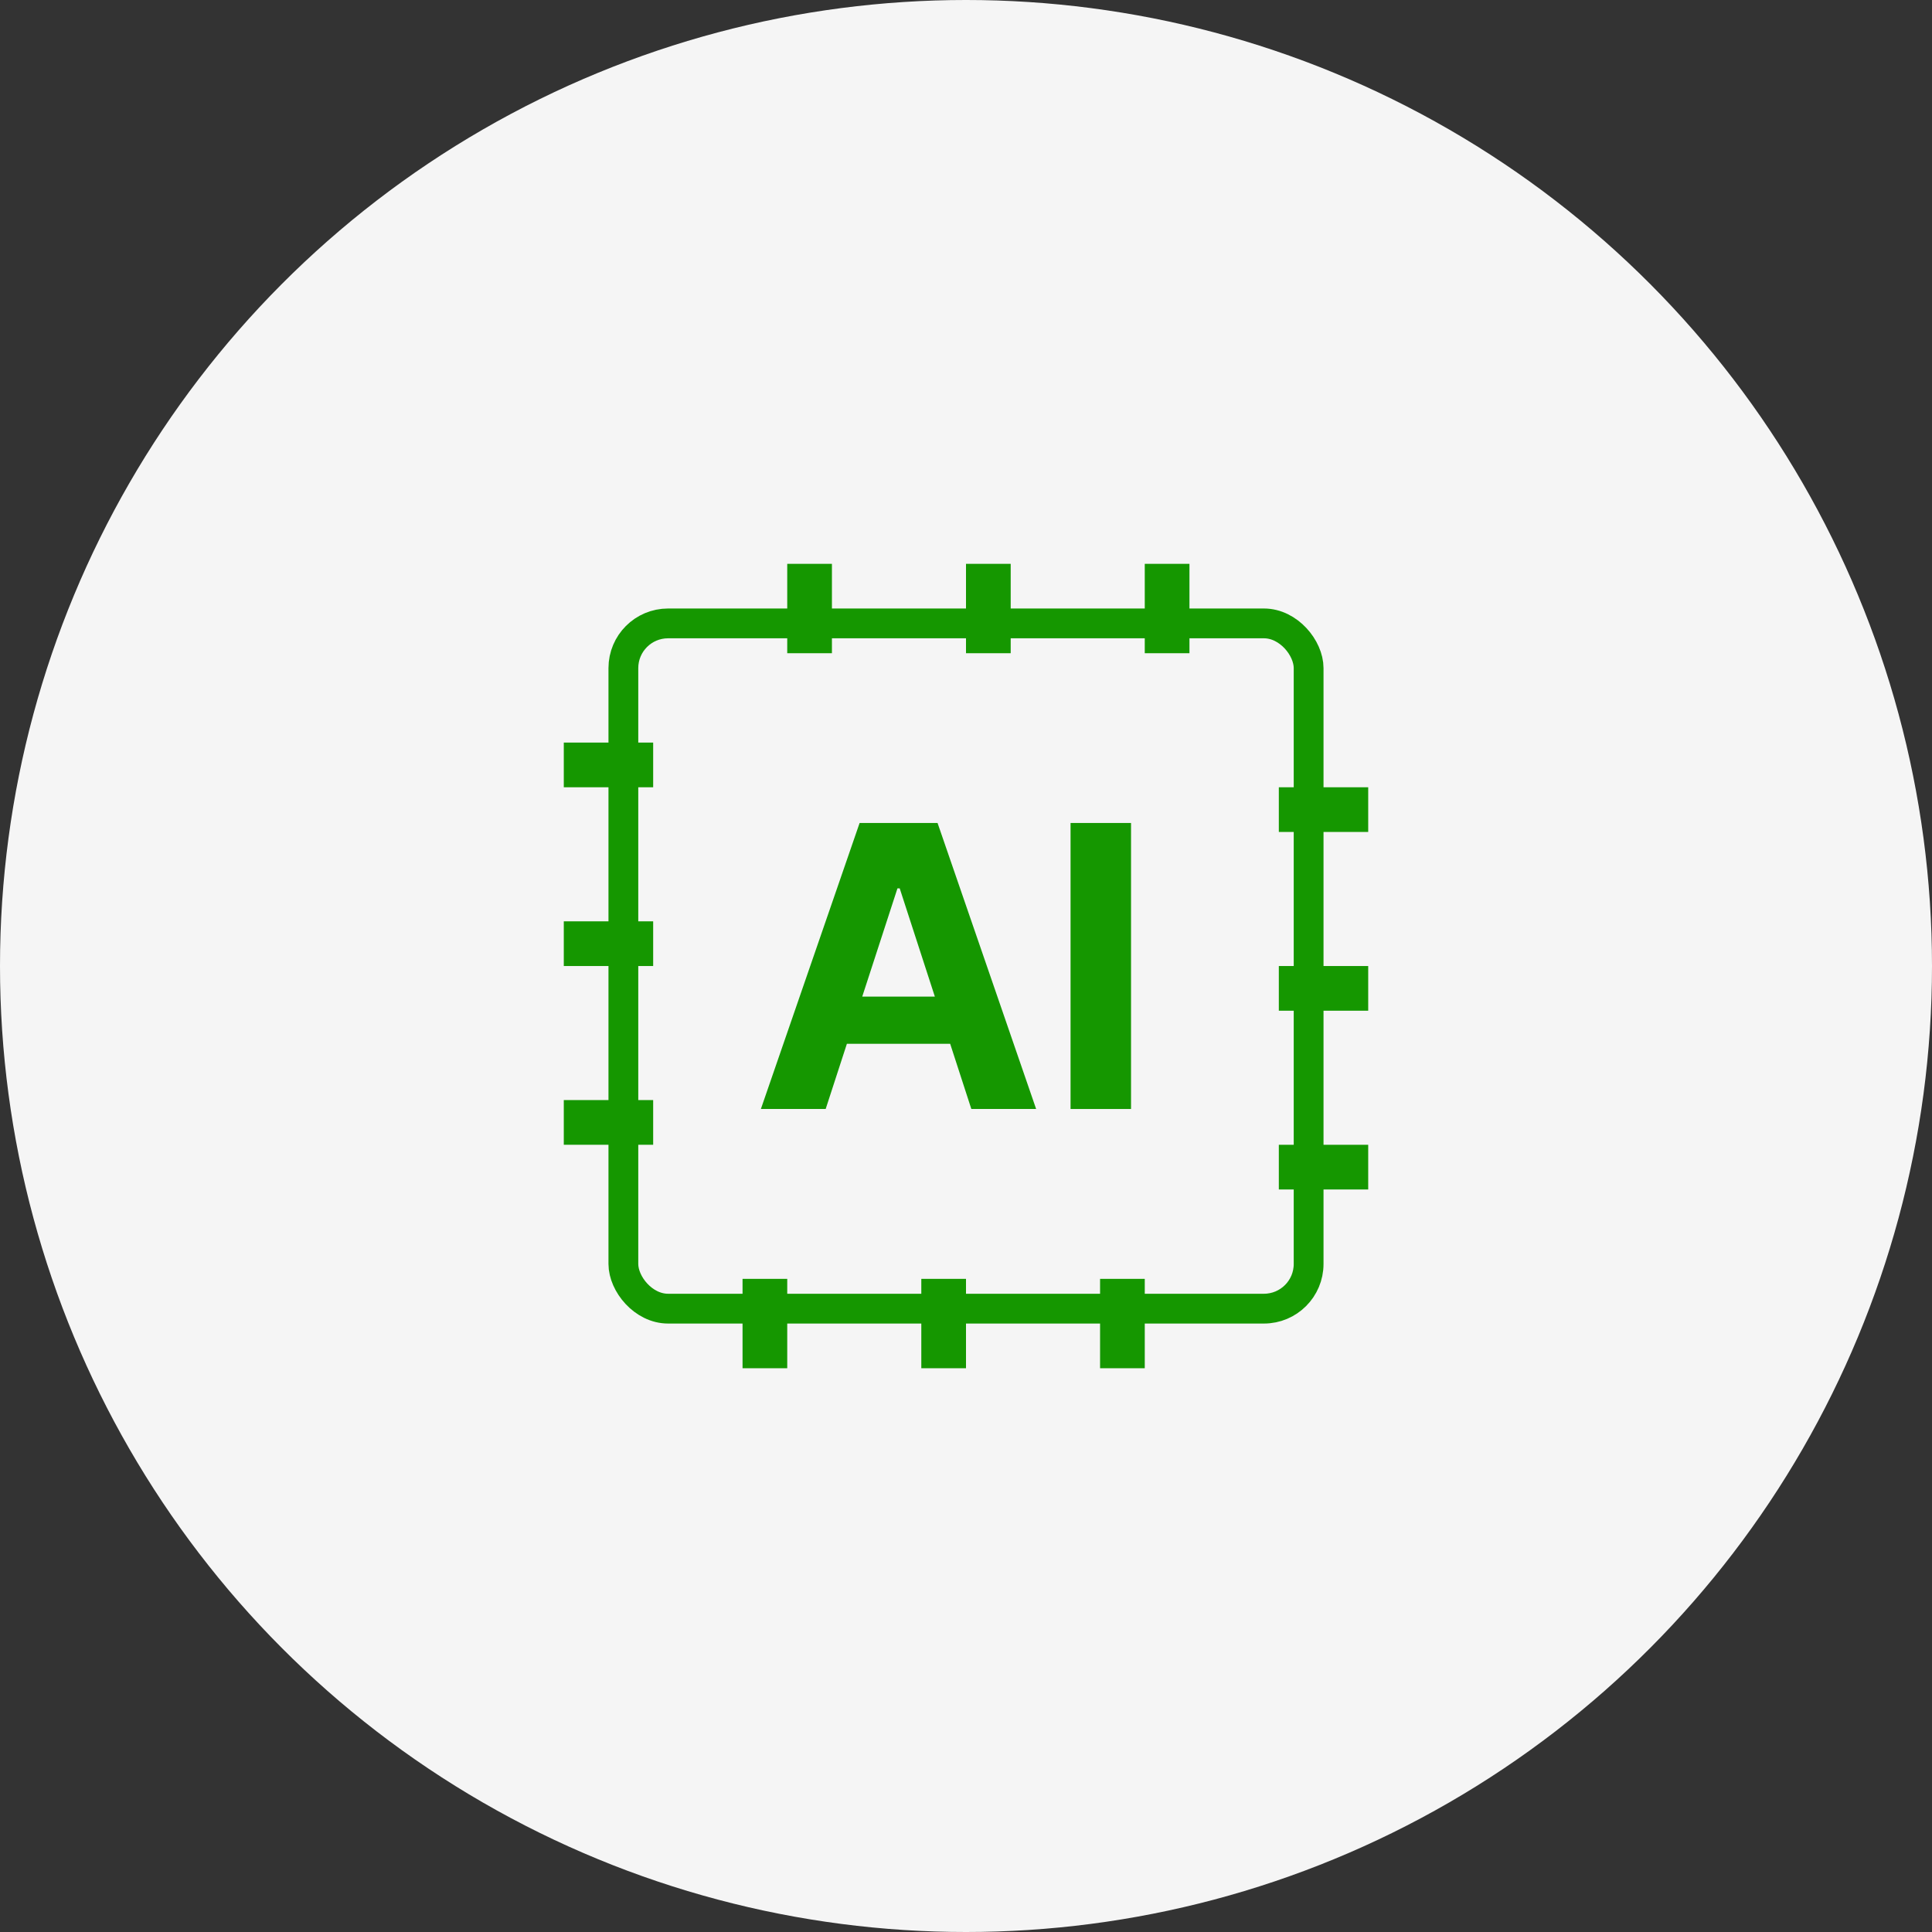 <svg width="76" height="76" viewBox="0 0 76 76" fill="none" xmlns="http://www.w3.org/2000/svg">
<rect x="0" y="0" width="76" height="76" fill="#333333" stroke="none"/>
<circle cx="38" cy="38" r="38" fill="#F5F5F5"/>
<path d="M32.48 43.625H29.931L33.815 32.374H36.881L40.759 43.625H38.21L35.392 34.945H35.304L32.48 43.625ZM32.321 39.203H38.342V41.06H32.321V39.203Z" fill="#159700"/>
<path d="M44.492 32.374V43.625H42.113V32.374H44.492Z" fill="#159700"/>
<rect x="24.522" y="24.523" width="26.956" height="26.956" rx="1.758" stroke="#159700" stroke-width="1.172"/>
<rect x="30.968" y="22.18" width="1.758" height="3.516" fill="#159700"/>
<rect x="38" y="22.18" width="1.758" height="3.516" fill="#159700"/>
<rect x="45.032" y="22.18" width="1.758" height="3.516" fill="#159700"/>
<rect x="29.21" y="50.307" width="1.758" height="3.516" fill="#159700"/>
<rect x="36.242" y="50.307" width="1.758" height="3.516" fill="#159700"/>
<rect x="43.274" y="50.307" width="1.758" height="3.516" fill="#159700"/>
<rect x="22.178" y="45.032" width="1.758" height="3.516" transform="rotate(-90 22.178 45.032)" fill="#159700"/>
<rect x="22.178" y="38.001" width="1.758" height="3.516" transform="rotate(-90 22.178 38.001)" fill="#159700"/>
<rect x="22.178" y="30.969" width="1.758" height="3.516" transform="rotate(-90 22.178 30.969)" fill="#159700"/>
<rect x="50.306" y="46.791" width="1.758" height="3.516" transform="rotate(-90 50.306 46.791)" fill="#159700"/>
<rect x="50.306" y="39.759" width="1.758" height="3.516" transform="rotate(-90 50.306 39.759)" fill="#159700"/>
<rect x="50.306" y="32.727" width="1.758" height="3.516" transform="rotate(-90 50.306 32.727)" fill="#159700"/>
</svg>
